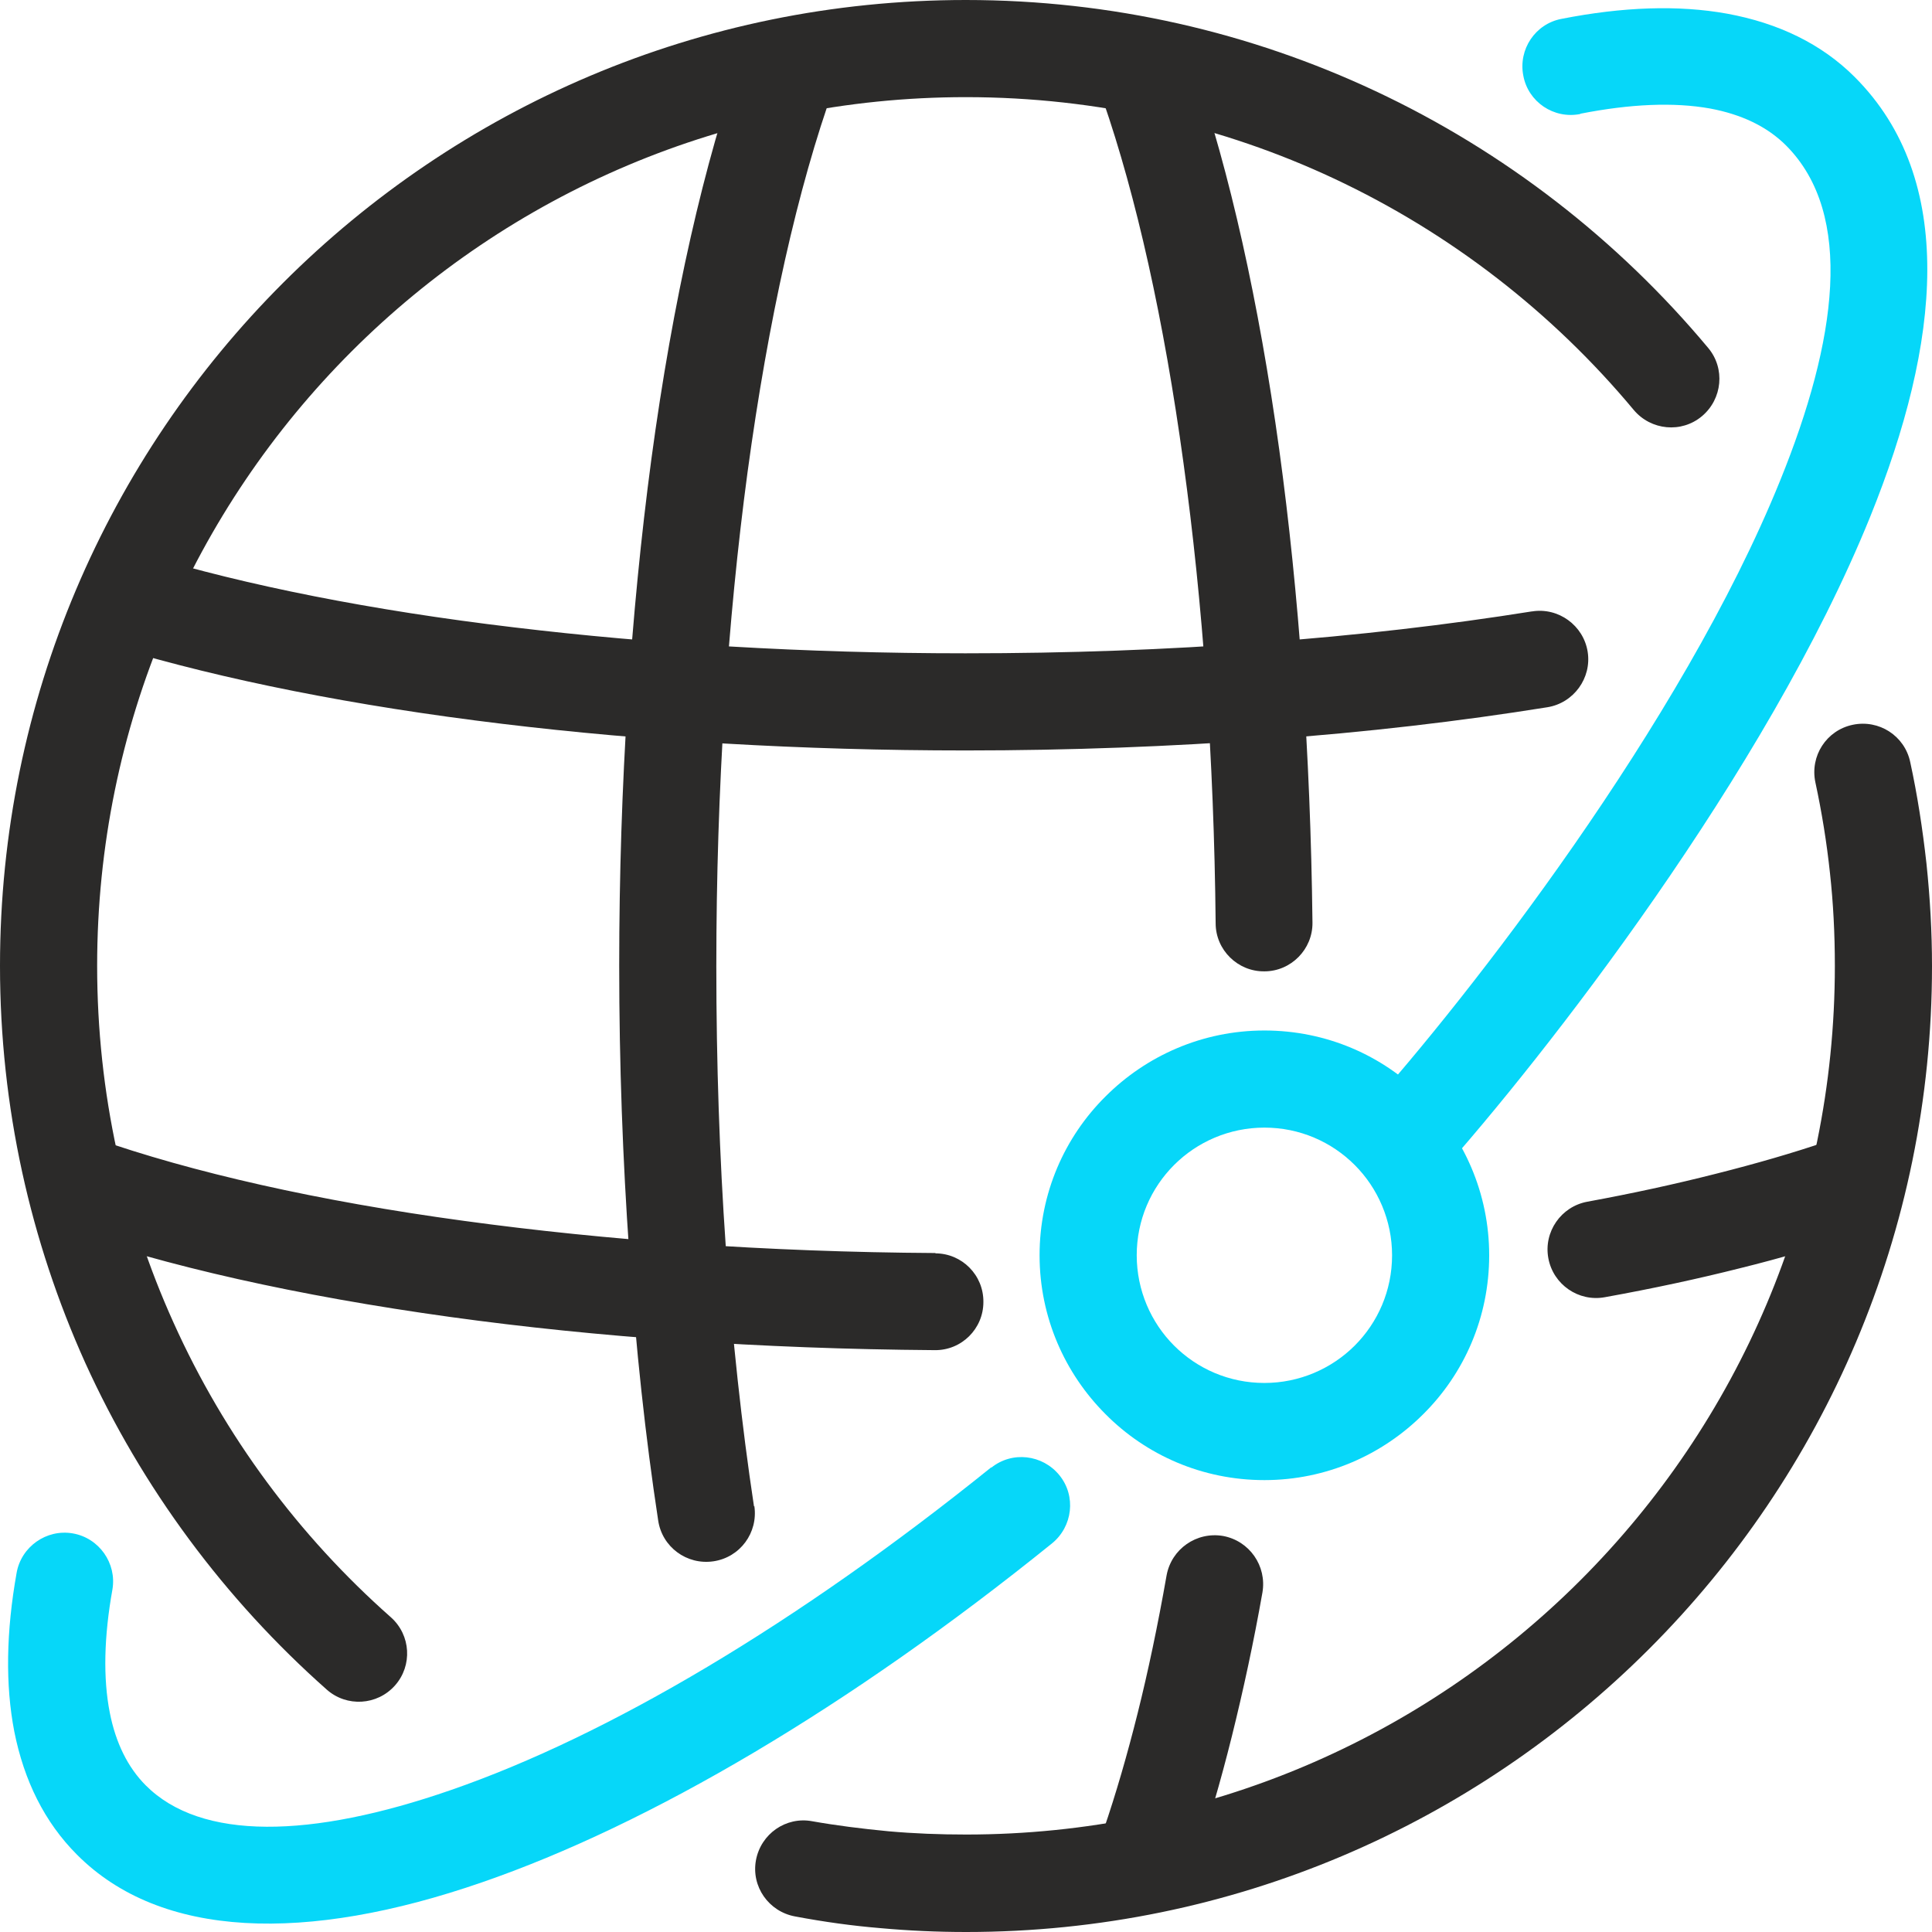 <svg width="60" height="60" viewBox="0 0 60 60" fill="none" xmlns="http://www.w3.org/2000/svg">
<g clip-path="url(#clip0_5339_948)">
<path d="M12.137 50.224C12.763 50.779 12.813 51.727 12.268 52.342C11.713 52.968 10.765 53.018 10.15 52.474C6.982 49.669 4.409 46.208 2.643 42.314C0.948 38.55 0 34.384 0 29.995C0 21.712 3.36 14.216 8.788 8.788C14.216 3.36 21.712 0 29.995 0C34.525 0 38.833 1.009 42.707 2.825C46.713 4.702 50.244 7.446 53.049 10.805C53.583 11.441 53.492 12.389 52.857 12.924C52.221 13.459 51.273 13.368 50.738 12.732C48.216 9.706 45.048 7.244 41.436 5.549C37.975 3.925 34.101 3.017 29.995 3.017C22.549 3.017 15.8 6.033 10.916 10.916C6.033 15.8 3.017 22.539 3.017 29.995C3.017 33.95 3.864 37.703 5.388 41.073C6.972 44.594 9.282 47.701 12.137 50.224ZM56.378 24.295C56.206 23.477 56.721 22.68 57.538 22.509C58.355 22.337 59.153 22.852 59.324 23.669C59.546 24.688 59.707 25.737 59.828 26.817C59.94 27.886 60 28.946 60 30.005C60 38.288 56.64 45.784 51.212 51.212C45.784 56.64 38.288 60 30.005 60C29.107 60 28.219 59.96 27.331 59.879C26.474 59.808 25.596 59.687 24.688 59.516C23.871 59.364 23.326 58.587 23.477 57.77C23.629 56.953 24.406 56.408 25.223 56.56C25.959 56.691 26.756 56.792 27.594 56.872C28.391 56.943 29.188 56.973 30.005 56.973C37.451 56.973 44.2 53.957 49.084 49.074C53.967 44.19 56.983 37.451 56.983 29.995C56.983 28.996 56.933 28.038 56.832 27.12C56.731 26.171 56.58 25.233 56.378 24.295Z" fill="#2B2A29"/>
<path d="M34.252 3.118C33.98 2.331 34.404 1.473 35.18 1.211C35.967 0.938 36.825 1.362 37.087 2.139C38.187 5.327 39.095 9.373 39.731 13.984C40.336 18.403 40.699 23.377 40.76 28.653C40.77 29.48 40.094 30.166 39.267 30.166C38.439 30.177 37.753 29.501 37.753 28.673C37.703 23.548 37.35 18.695 36.754 14.377C36.149 9.948 35.291 6.104 34.252 3.107V3.118ZM36.23 48.922C36.381 48.105 37.158 47.56 37.985 47.701C38.802 47.853 39.347 48.63 39.206 49.457C38.934 51.001 38.611 52.494 38.258 53.916C37.904 55.339 37.521 56.64 37.128 57.811C36.855 58.598 35.998 59.021 35.211 58.749C34.424 58.477 34 57.619 34.272 56.832C34.656 55.712 35.009 54.491 35.332 53.2C35.655 51.909 35.957 50.476 36.23 48.922ZM23.427 46.773C23.548 47.6 22.983 48.367 22.155 48.488C21.328 48.609 20.561 48.044 20.44 47.217C20.047 44.644 19.744 41.85 19.542 38.894C19.34 36.028 19.23 33.042 19.23 29.995C19.23 24.365 19.593 19.018 20.228 14.266C20.894 9.322 21.873 5.014 23.063 1.695C23.346 0.918 24.203 0.504 24.99 0.787C25.767 1.069 26.181 1.927 25.898 2.714C24.779 5.821 23.86 9.918 23.215 14.67C22.599 19.26 22.246 24.466 22.246 30.005C22.246 33.032 22.347 35.948 22.539 38.702C22.741 41.547 23.033 44.251 23.416 46.783L23.427 46.773Z" fill="#2B2A29"/>
<path d="M56.731 35.463C57.518 35.201 58.376 35.615 58.638 36.412C58.901 37.199 58.487 38.056 57.69 38.319C56.56 38.702 55.339 39.065 54.028 39.388C52.746 39.711 51.354 40.013 49.84 40.286C49.023 40.437 48.236 39.892 48.085 39.075C47.934 38.258 48.478 37.471 49.296 37.32C50.678 37.067 52.02 36.775 53.291 36.452C54.532 36.139 55.682 35.806 56.721 35.453L56.731 35.463ZM29.047 38.924C29.874 38.924 30.55 39.6 30.54 40.437C30.54 41.264 29.864 41.941 29.027 41.93C23.609 41.89 18.514 41.527 13.994 40.901C9.252 40.245 5.125 39.317 1.917 38.187C1.13 37.915 0.717 37.047 0.999 36.26C1.271 35.473 2.139 35.06 2.926 35.342C5.963 36.412 9.888 37.3 14.408 37.915C18.826 38.52 23.8 38.883 29.057 38.914L29.047 38.924Z" fill="#2B2A29"/>
<path d="M49.074 3.541C48.257 3.703 47.459 3.168 47.308 2.351C47.147 1.534 47.681 0.736 48.499 0.585C50.395 0.212 52.121 0.151 53.634 0.424C55.228 0.716 56.57 1.362 57.599 2.391C60.787 5.579 60.263 10.654 58.083 16.042C54.865 23.992 47.924 32.86 44.675 36.492C44.12 37.108 43.172 37.168 42.556 36.613C41.941 36.059 41.88 35.11 42.435 34.495C45.563 31.004 52.222 22.499 55.289 14.912C57.044 10.583 57.599 6.659 55.47 4.52C54.875 3.925 54.078 3.551 53.109 3.37C51.98 3.168 50.627 3.228 49.084 3.531L49.074 3.541ZM30.782 45.583C31.428 45.058 32.376 45.169 32.901 45.815C33.426 46.46 33.315 47.409 32.669 47.933C26.383 53.008 20.179 56.66 14.973 58.456C9.494 60.353 4.994 60.212 2.391 57.599C1.383 56.59 0.747 55.298 0.444 53.775C0.162 52.322 0.192 50.667 0.515 48.852C0.656 48.034 1.443 47.479 2.26 47.621C3.078 47.762 3.632 48.549 3.491 49.366C3.229 50.829 3.199 52.12 3.41 53.19C3.592 54.118 3.965 54.885 4.53 55.45C6.245 57.165 9.646 57.104 14.004 55.591C18.877 53.906 24.759 50.425 30.792 45.562L30.782 45.583Z" fill="#06D7F9"/>
<path d="M47.581 18.988C48.398 18.857 49.175 19.422 49.306 20.239C49.437 21.056 48.872 21.833 48.055 21.964C45.351 22.398 42.435 22.741 39.358 22.963C36.361 23.185 33.224 23.306 29.995 23.306C24.88 23.306 20.007 23.013 15.598 22.479C10.997 21.924 6.921 21.107 3.612 20.108C2.815 19.866 2.361 19.028 2.603 18.231C2.845 17.434 3.683 16.98 4.48 17.222C7.638 18.181 11.542 18.957 15.951 19.482C20.229 19.997 24.981 20.289 29.985 20.289C33.173 20.289 36.24 20.178 39.136 19.956C42.153 19.734 44.988 19.401 47.571 18.988H47.581Z" fill="#2B2A29"/>
<path d="M39.267 32.003C41.194 32.003 42.939 32.779 44.2 34.051C45.462 35.312 46.248 37.057 46.248 38.984C46.248 40.911 45.472 42.657 44.2 43.918C42.939 45.179 41.194 45.966 39.267 45.966C37.34 45.966 35.594 45.189 34.333 43.918C33.072 42.657 32.285 40.911 32.285 38.984C32.285 37.057 33.062 35.312 34.333 34.051C35.594 32.79 37.34 32.003 39.267 32.003ZM42.072 36.18C41.355 35.463 40.367 35.019 39.267 35.019C38.177 35.019 37.178 35.463 36.462 36.18C35.746 36.896 35.302 37.885 35.302 38.984C35.302 40.074 35.746 41.073 36.462 41.789C37.178 42.505 38.167 42.949 39.267 42.949C40.356 42.949 41.355 42.505 42.072 41.789C42.788 41.073 43.232 40.084 43.232 38.984C43.232 37.895 42.788 36.896 42.072 36.18Z" fill="#06D7F9"/>
</g>
<defs>
<clipPath id="clip0_5339_948">
<rect width="60" height="60" fill="white"/>
</clipPath>
</defs>
</svg>

